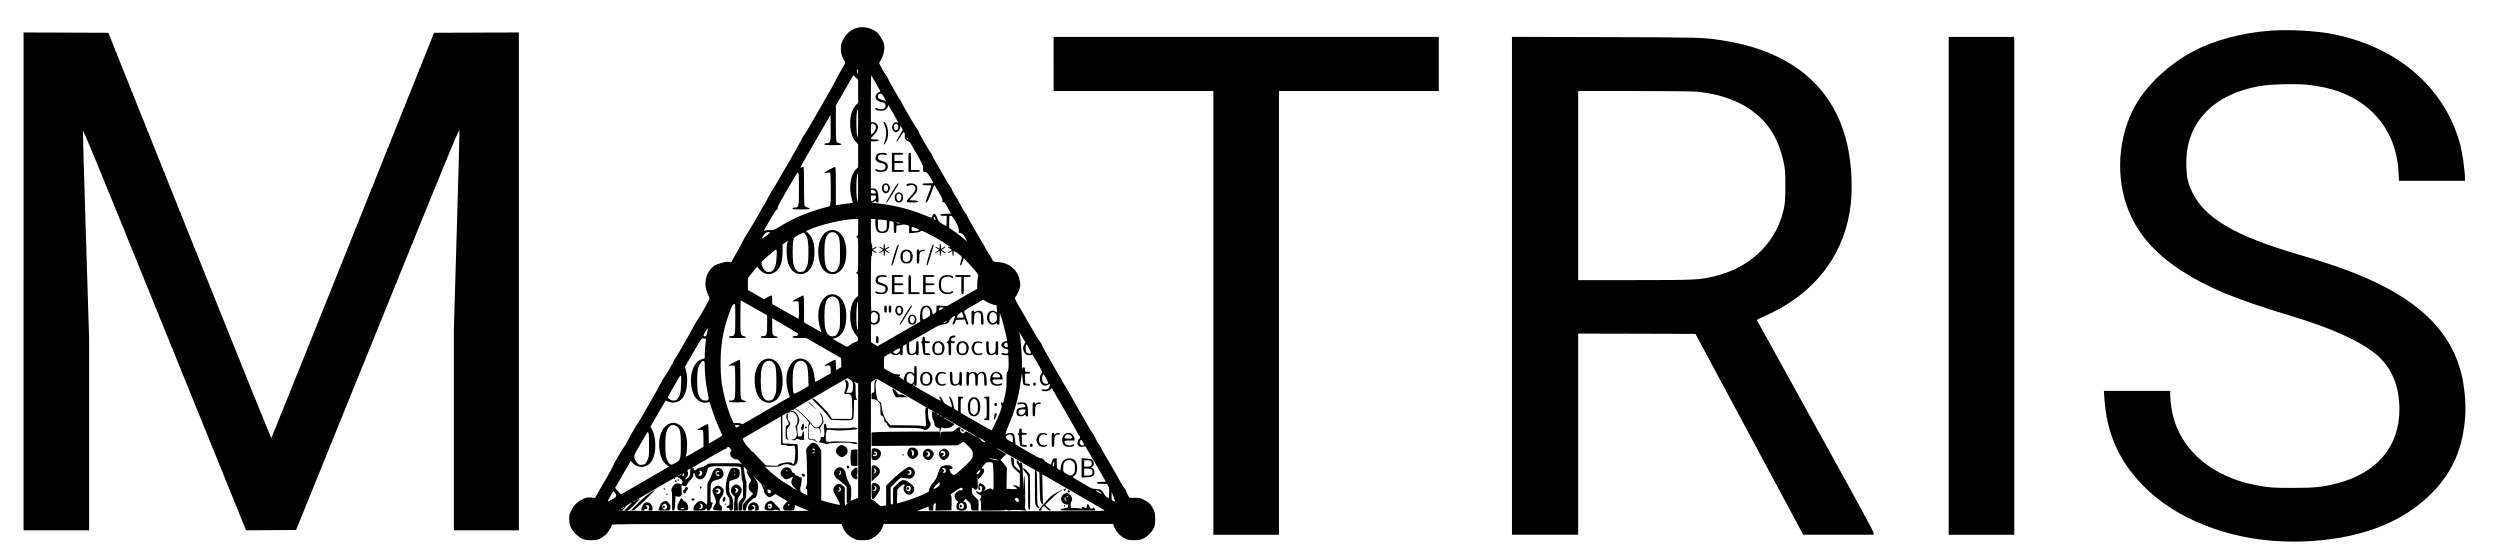 <?xml version="1.0" encoding="UTF-8" standalone="no"?>
<!DOCTYPE svg PUBLIC "-//W3C//DTD SVG 20010904//EN" "http://www.w3.org/TR/2001/REC-SVG-20010904/DTD/svg10.dtd">
<svg version="1.0" xmlns="http://www.w3.org/2000/svg" width="3927pt" height="869pt" viewBox="0 0 3927 869" preserveAspectRatio="xMidYMid meet">
<g transform="translate(0,869) scale(0.1,-0.1)" fill="#000000" stroke="none">
<path d="M13497 8259 c-113 -17 -199 -85 -258 -200 -26 -53 -31 -73 -31 -134 1 -73 19 -136 54 -187 10 -14 18 -28 18 -31 0 -2 -30 -56 -66 -118 -37 -63 -77 -137 -90 -165 -12 -28 -79 -149 -149 -270 -70 -120 -172 -298 -227 -394 -56 -96 -106 -180 -112 -185 -12 -11 -23 -31 -91 -160 -23 -44 -82 -147 -130 -230 -48 -82 -130 -224 -182 -315 -53 -91 -98 -167 -102 -170 -8 -7 -25 -36 -79 -140 -24 -47 -55 -99 -68 -117 -13 -17 -24 -36 -24 -41 0 -11 -216 -378 -247 -419 -13 -17 -27 -42 -31 -55 -4 -13 -50 -99 -102 -190 l-95 -167 -40 6 c-25 3 -59 -1 -85 -10 -25 -8 -64 -20 -88 -26 -68 -19 -144 -102 -171 -187 -28 -91 -27 -167 4 -250 14 -37 29 -72 34 -78 5 -6 7 -19 5 -29 -3 -22 -169 -314 -194 -342 -10 -11 -43 -68 -73 -127 -31 -58 -67 -124 -80 -145 -13 -21 -57 -96 -97 -168 -40 -71 -84 -145 -98 -163 -13 -17 -22 -32 -19 -32 6 0 -122 -223 -132 -230 -9 -6 -85 -138 -94 -161 -8 -25 -317 -559 -342 -594 -31 -42 -126 -208 -164 -285 -18 -36 -38 -69 -44 -75 -17 -13 -177 -288 -182 -312 -2 -10 -33 -70 -70 -133 -37 -63 -99 -171 -138 -238 l-70 -124 -62 7 c-57 5 -69 3 -131 -26 -81 -38 -142 -96 -173 -164 -12 -28 -27 -58 -32 -67 -12 -24 -11 -124 2 -171 22 -81 112 -181 198 -221 36 -16 65 -21 136 -21 79 0 97 3 147 29 31 15 72 45 91 65 36 37 87 123 87 147 0 12 295 14 1804 14 l1803 0 18 -45 c27 -72 84 -137 156 -175 60 -33 70 -35 159 -35 89 0 99 2 159 35 72 38 129 103 156 175 l18 45 1801 0 1801 0 18 -49 c23 -66 95 -144 165 -178 50 -24 69 -28 147 -28 71 0 100 5 137 22 63 29 134 96 166 158 24 44 27 61 27 150 0 104 -4 120 -58 209 -13 22 -41 50 -63 63 -104 61 -112 64 -199 64 l-84 0 -26 46 c-14 25 -25 51 -25 58 0 7 -6 18 -14 24 -12 10 -100 158 -120 201 -4 8 -24 43 -44 77 -112 190 -222 382 -222 390 0 6 -10 22 -23 36 -12 15 -30 42 -39 62 -10 19 -25 52 -35 72 -10 20 -23 42 -30 48 -15 16 -71 110 -272 465 -182 320 -170 298 -194 333 -10 14 -20 33 -21 41 -1 8 -9 23 -18 33 -8 10 -22 30 -29 45 -8 15 -68 120 -135 235 -67 114 -124 219 -127 233 -4 14 -16 36 -27 48 -24 25 -64 93 -221 367 -60 105 -114 197 -119 205 -6 8 -22 38 -37 67 -25 48 -26 54 -11 70 25 28 68 124 74 165 7 42 -10 124 -38 184 -53 114 -174 191 -309 197 -71 2 -75 4 -88 32 -7 17 -33 59 -56 95 -24 36 -51 83 -62 105 -10 22 -21 42 -24 45 -3 3 -28 43 -55 90 -26 47 -83 145 -126 217 -43 73 -78 140 -78 147 0 8 -6 19 -13 23 -15 9 -127 204 -127 221 0 7 -3 12 -8 12 -4 0 -19 21 -32 48 -14 26 -33 58 -42 71 -10 13 -18 32 -18 42 0 10 -6 22 -14 26 -7 4 -43 60 -79 123 -36 63 -99 173 -141 244 -42 72 -76 135 -76 141 0 7 -9 22 -20 35 -11 13 -40 60 -65 104 -25 45 -50 88 -55 96 -38 63 -58 101 -64 123 -3 15 -15 34 -25 44 -10 10 -52 77 -94 148 -41 72 -94 164 -118 205 -24 42 -45 82 -47 90 -2 8 -8 18 -13 21 -6 3 -25 33 -42 66 -18 33 -57 102 -88 154 -31 52 -59 105 -62 119 -4 14 -17 36 -29 50 -20 21 -49 70 -100 168 -9 18 -9 27 0 40 52 73 83 187 71 262 -10 67 -83 186 -133 217 -85 55 -172 75 -259 62z m-18 -701 c-1 -37 -2 -39 -9 -18 -12 36 -12 60 0 60 6 0 10 -19 9 -42z m1 -303 l0 -181 -31 -30 c-123 -114 -127 -450 -8 -579 l39 -42 0 -180 0 -179 -31 -30 c-91 -85 -122 -295 -68 -469 10 -32 17 -60 16 -61 -1 -1 -45 -7 -97 -13 -52 -7 -112 -14 -132 -18 l-38 -6 0 302 c0 194 -4 301 -10 301 -15 0 -170 -84 -170 -93 0 -4 18 -4 41 -1 30 5 43 3 50 -7 5 -8 9 -123 9 -256 0 -271 1 -266 -72 -278 -63 -11 -271 -79 -383 -126 -128 -53 -206 -93 -340 -174 -98 -59 -114 -65 -147 -60 -20 4 -52 2 -72 -3 -20 -6 -36 -8 -36 -6 0 3 41 78 92 166 55 97 99 163 110 166 13 3 17 10 13 23 -4 12 25 72 86 176 50 87 121 209 157 271 36 61 68 112 72 112 17 0 20 -42 20 -269 0 -268 -3 -281 -66 -281 -24 0 -34 -5 -34 -15 0 -13 22 -15 136 -15 104 0 135 3 132 13 -3 6 -15 14 -29 15 -13 2 -32 11 -41 19 -16 15 -18 43 -18 320 0 208 -3 303 -11 303 -6 0 -19 -5 -30 -10 -10 -6 -19 -9 -19 -7 0 9 125 228 365 642 32 55 70 120 84 145 l26 45 3 -199 c3 -228 -2 -246 -63 -246 -24 0 -35 -5 -35 -15 0 -13 22 -15 136 -15 104 0 135 3 132 13 -3 6 -15 14 -29 15 -13 2 -32 11 -41 19 -16 15 -18 42 -18 296 l0 279 122 212 c67 116 129 223 137 238 l16 27 37 -36 38 -37 0 -181z m279 127 c39 -68 71 -124 71 -126 0 -2 -13 -9 -29 -16 -35 -14 -55 -56 -45 -94 7 -29 39 -49 93 -60 45 -8 61 -23 61 -56 0 -49 -52 -70 -118 -47 -39 14 -42 13 -42 -3 0 -19 36 -30 96 -30 49 0 81 19 96 56 l14 33 77 -134 c42 -74 77 -137 77 -140 0 -2 -7 -2 -15 1 -73 28 -116 -99 -48 -143 23 -15 28 -15 51 -2 17 9 31 29 38 54 l11 40 17 -33 17 -33 -51 -85 c-54 -93 -55 -94 -40 -94 5 0 28 32 51 70 23 39 45 73 50 75 13 8 29 -29 22 -53 -9 -35 16 -82 46 -88 18 -4 35 -20 51 -47 189 -328 190 -329 190 -383 0 -52 1 -53 32 -56 28 -3 37 -13 79 -83 27 -44 48 -83 49 -87 0 -5 -38 -8 -85 -8 -69 0 -85 -3 -85 -15 0 -12 14 -15 70 -15 39 0 70 -3 70 -7 0 -5 -20 -61 -45 -126 -50 -133 -52 -140 -29 -135 13 2 69 132 117 272 1 5 33 -44 71 -109 52 -90 66 -123 61 -142 -5 -20 -3 -24 12 -19 14 5 28 -13 70 -87 l51 -92 -84 -3 c-66 -2 -84 -6 -84 -17 0 -11 13 -15 50 -15 l50 0 0 -80 c0 -44 -3 -80 -7 -80 -5 1 -33 15 -63 33 -49 29 -58 40 -79 95 -28 71 -55 83 -74 32 -6 -16 -15 -30 -19 -30 -5 0 -51 18 -104 40 -220 91 -473 155 -729 184 -66 8 -111 14 -100 15 11 0 31 8 43 17 20 14 22 14 22 0 0 -10 9 -16 21 -16 21 0 22 3 16 86 -6 101 -27 134 -84 134 l-33 0 0 370 0 370 60 0 c47 0 60 3 60 15 0 12 -13 15 -60 15 -73 0 -76 10 -19 65 50 49 69 84 69 129 0 41 -37 76 -81 76 l-29 0 0 372 c0 204 2 369 4 367 2 -2 36 -59 75 -127z m127 -221 l32 -58 -52 15 c-62 18 -76 28 -76 56 0 28 18 46 45 46 14 0 29 -17 51 -59z m-407 -413 c0 -179 -3 -227 -11 -208 -17 37 -22 316 -8 383 6 32 13 57 16 57 2 0 4 -105 3 -232z m259 -14 c31 -21 28 -63 -7 -112 -47 -64 -51 -62 -51 31 0 103 9 116 58 81z m372 -38 c0 -68 -62 -73 -68 -5 -3 23 2 37 14 46 27 20 54 -1 54 -41z m154 -196 c-6 -5 -24 21 -24 34 0 6 6 1 14 -10 8 -10 12 -21 10 -24z m-785 -767 c-1 -215 -3 -233 -14 -188 -23 89 -14 425 11 425 2 0 3 -107 3 -237z m259 -39 c36 -25 28 -44 -18 -44 -38 0 -40 2 -40 30 0 35 21 40 58 14z m22 -98 c0 -15 -11 -33 -26 -45 -42 -33 -54 -27 -54 24 l0 45 40 0 c36 0 40 -3 40 -24z m1249 -385 c41 -71 51 -97 51 -134 0 -44 1 -46 30 -49 26 -3 36 -13 67 -67 l36 -64 -60 49 c-32 28 -96 76 -141 108 l-82 57 0 95 c0 93 0 94 24 94 20 0 33 -15 75 -89z m-309 26 c0 -4 -9 -3 -19 3 -13 7 -17 16 -14 31 6 21 6 21 19 -2 7 -13 13 -28 14 -32z m-1220 -117 c0 -107 -3 -132 -15 -136 -8 -4 -15 -10 -15 -15 0 -5 7 -9 15 -9 13 0 15 -37 15 -270 0 -233 -2 -270 -15 -270 -8 0 -15 -7 -15 -15 0 -8 7 -15 15 -15 13 0 15 -26 15 -173 l0 -173 -31 -30 c-123 -114 -127 -450 -8 -579 27 -30 39 -51 39 -73 0 -27 -5 -32 -47 -46 -26 -9 -65 -30 -87 -48 -31 -25 -42 -29 -56 -20 -10 6 -60 34 -111 63 -52 28 -96 53 -98 55 -1 1 15 8 38 14 113 30 175 153 175 345 -1 165 -55 283 -149 326 -172 79 -323 -131 -286 -399 5 -44 19 -103 30 -131 10 -28 17 -51 15 -51 -2 0 -47 26 -101 57 -54 31 -115 66 -135 77 l-38 21 0 213 c0 134 -4 212 -10 212 -15 0 -170 -84 -170 -93 0 -4 18 -4 41 -1 30 5 43 3 50 -7 12 -19 12 -272 0 -267 -6 2 -100 55 -210 118 l-201 115 0 68 c0 43 -4 67 -11 67 -6 0 -36 -14 -65 -30 l-53 -31 -126 73 -127 73 0 94 0 93 72 90 72 90 35 -41 c78 -92 184 -103 269 -29 68 60 99 158 97 316 l-1 103 43 29 43 30 -11 -38 c-19 -66 -13 -228 11 -309 41 -135 135 -202 241 -173 113 30 175 153 175 345 -1 127 -31 225 -89 282 l-43 43 47 21 c185 82 536 164 719 168 l52 1 0 -130z m270 65 c0 -74 18 -128 48 -144 12 -6 39 -11 62 -11 23 0 50 5 62 11 28 15 48 69 48 130 0 48 1 51 23 45 12 -3 28 -6 35 -6 9 0 12 -25 12 -90 0 -83 1 -90 20 -90 18 0 20 7 20 60 0 59 1 60 28 60 15 0 41 4 58 9 20 6 47 5 73 -2 l41 -11 0 -59 0 -60 74 5 c46 3 85 11 100 22 25 16 28 15 143 -43 109 -54 333 -193 333 -206 0 -3 -9 -1 -20 5 -14 7 -20 7 -20 0 0 -5 3 -10 8 -10 4 0 18 -9 31 -19 l24 -18 -32 -19 c-17 -10 -31 -22 -31 -27 0 -5 16 0 35 12 l35 20 0 -39 c0 -22 5 -40 10 -40 6 0 10 18 10 39 l0 40 43 -24 c24 -14 54 -36 67 -50 24 -25 24 -25 7 -78 -20 -64 -21 -80 -5 -75 7 3 20 29 29 59 l16 54 77 -80 c42 -44 94 -103 117 -132 38 -49 40 -53 30 -90 -6 -21 -11 -70 -11 -108 l0 -71 -237 -136 -238 -136 -82 5 -83 6 0 -54 c0 -49 -3 -55 -30 -71 l-30 -17 -6 40 c-10 60 -47 99 -94 99 -71 0 -104 -71 -97 -209 l2 -43 -337 -194 -337 -193 -50 32 -50 32 0 149 c-1 117 2 147 11 138 21 -21 77 -14 103 13 21 20 25 34 25 85 0 51 -4 65 -25 85 -26 27 -82 34 -103 13 -9 -9 -12 86 -12 430 0 288 3 442 10 442 6 0 10 18 10 40 l0 39 35 -20 c19 -12 35 -16 35 -10 0 6 -13 17 -30 26 -16 9 -30 18 -30 20 0 2 14 11 30 20 17 9 30 20 30 26 0 6 -16 2 -35 -10 l-35 -20 0 39 c0 22 -4 40 -10 40 -6 0 -10 72 -10 195 l0 195 35 0 35 0 0 -65z m143 49 l37 -7 0 -66 c0 -36 -4 -71 -8 -77 -13 -20 -54 -36 -77 -30 -45 11 -55 32 -55 112 l0 74 33 0 c17 0 49 -3 70 -6z m246 -50 c2 -2 -10 -4 -27 -4 -18 0 -32 5 -32 10 0 9 47 4 59 -6z m259 -81 c23 -8 42 -18 42 -23 0 -11 -37 -20 -82 -20 -37 0 -38 1 -38 36 0 30 3 35 18 29 9 -4 36 -14 60 -22z m-2305 -72 c-34 -28 -100 -79 -112 -85 -10 -7 -12 -3 -6 15 10 33 53 77 79 81 26 5 50 -2 39 -11z m564 -34 c34 -50 46 -138 41 -304 -3 -134 -6 -153 -30 -205 -22 -47 -32 -58 -60 -66 -18 -4 -43 -6 -55 -4 -37 7 -74 56 -89 119 -17 71 -17 319 -1 383 11 42 17 48 81 81 39 21 75 35 80 33 6 -2 21 -19 33 -37z m-459 -352 c-4 -81 -10 -112 -30 -157 -22 -48 -32 -58 -60 -66 -18 -4 -43 -6 -55 -4 -35 7 -80 65 -88 113 -7 42 -7 44 46 92 30 26 83 73 119 103 76 64 75 66 68 -81z m952 -647 c37 -43 45 -95 45 -283 0 -174 -1 -182 -27 -237 -22 -47 -32 -58 -60 -66 -46 -12 -72 -5 -103 28 -39 41 -55 121 -55 280 0 156 17 240 57 282 41 43 105 41 143 -4z m2349 -49 c28 -18 74 -37 103 -44 l53 -11 3 -58 3 -58 -23 16 c-49 34 -108 11 -128 -50 -33 -100 52 -192 128 -138 20 14 22 14 22 0 0 -9 9 -16 20 -16 18 0 20 8 22 93 l3 92 34 -105 c26 -82 81 -309 81 -335 0 -3 -11 -5 -25 -5 -30 0 -65 -32 -65 -59 0 -28 25 -49 71 -61 37 -10 40 -13 37 -43 -3 -34 -20 -40 -80 -24 -21 6 -28 4 -28 -7 0 -18 22 -26 70 -26 l38 0 4 -59 c6 -109 -2 -201 -18 -201 -12 0 -14 -23 -14 -132 1 -108 -4 -153 -25 -243 -14 -60 -25 -110 -25 -111 0 -1 -9 0 -20 3 -22 6 -26 -8 -9 -39 9 -16 5 -36 -16 -97 -33 -90 -131 -301 -140 -301 -4 0 -115 62 -246 138 l-239 137 0 113 c0 105 1 112 20 112 11 0 20 7 20 15 0 11 -11 15 -40 15 l-40 0 0 -115 0 -115 -27 17 c-16 9 -30 18 -32 20 -2 1 -7 25 -12 52 -10 65 -44 141 -62 141 -12 0 -10 -12 9 -57 13 -32 24 -71 24 -86 l0 -28 -61 33 c-53 29 -64 40 -84 86 -14 31 -30 52 -40 52 -14 0 -14 -3 0 -31 9 -17 14 -33 12 -35 -5 -5 -404 221 -425 241 -10 9 -11 15 -3 19 6 4 11 0 11 -8 0 -9 9 -16 20 -16 19 0 20 7 20 155 0 148 -1 155 -20 155 -18 0 -20 -7 -20 -61 l0 -60 -22 15 c-54 38 -113 8 -132 -65 l-11 -46 -45 28 c-27 17 -38 29 -27 29 9 0 17 7 17 15 0 11 -12 15 -47 15 -38 0 -63 9 -128 47 l-81 46 1 91 2 91 53 32 c51 30 52 31 71 12 23 -23 76 -25 107 -3 20 14 22 14 22 0 0 -9 9 -16 20 -16 18 0 20 7 20 73 0 69 1 73 29 88 l29 17 4 -68 c2 -49 9 -74 22 -89 23 -25 72 -28 104 -5 20 14 22 14 22 0 0 -9 9 -16 20 -16 19 0 20 7 20 110 0 103 -1 110 -20 110 -18 0 -20 -7 -20 -78 0 -85 -10 -107 -51 -117 -45 -11 -59 15 -59 103 l1 77 116 65 c64 36 171 97 238 136 101 58 132 72 180 77 61 6 92 26 97 60 3 18 70 76 90 77 3 0 -2 -21 -12 -47 -33 -89 -34 -95 -14 -91 9 1 23 19 29 38 l12 35 70 3 70 3 12 -41 c8 -28 17 -40 30 -40 17 0 16 7 -14 88 -18 48 -35 97 -39 108 -6 19 7 30 111 89 65 37 132 76 148 86 40 23 36 24 94 -12z m-3653 -96 l204 -116 0 -141 c0 -164 -8 -186 -66 -186 -24 0 -34 -5 -34 -15 0 -13 22 -15 136 -15 104 0 135 3 132 13 -3 6 -15 14 -29 15 -53 8 -59 25 -59 159 l0 125 33 -20 c17 -10 104 -61 192 -112 88 -51 166 -99 174 -106 22 -20 -4 -44 -45 -44 -24 0 -34 -5 -34 -15 0 -12 19 -15 108 -15 l107 0 274 -157 273 -158 2 -71 2 -71 -38 -22 c-20 -11 -39 -21 -42 -21 -4 0 -6 36 -6 80 0 47 -4 80 -10 80 -15 0 -170 -84 -170 -93 0 -4 18 -4 41 -1 30 5 43 3 50 -7 11 -17 12 -119 1 -119 -4 0 -57 -29 -117 -65 -61 -35 -113 -65 -117 -65 -3 0 -10 30 -13 68 -16 151 -66 245 -150 283 -172 79 -323 -131 -286 -399 5 -44 19 -104 30 -133 11 -29 20 -53 18 -54 -1 -1 -60 -35 -132 -75 -71 -40 -177 -101 -235 -136 -58 -34 -165 -96 -239 -139 l-134 -77 -42 12 c-24 7 -56 9 -72 6 -29 -7 -31 -5 -63 71 -76 181 -136 411 -160 612 -6 52 -11 169 -11 261 0 260 34 476 111 708 52 158 76 209 100 215 20 5 20 0 20 -227 0 -262 -3 -276 -66 -276 -24 0 -34 -5 -34 -15 0 -13 22 -15 136 -15 104 0 135 3 132 13 -3 6 -15 14 -29 15 -13 2 -32 11 -41 19 -16 15 -18 41 -18 280 0 144 3 263 6 263 3 0 97 -52 210 -117z m1633 -140 c-1 -215 -3 -233 -14 -188 -23 89 -14 425 11 425 2 0 3 -107 3 -237z m1106 132 c19 -18 25 -35 25 -70 0 -43 -2 -46 -47 -75 -70 -43 -73 -42 -73 45 0 67 3 79 25 100 13 14 29 25 35 25 6 0 22 -11 35 -25z m235 4 c-8 -5 -27 -16 -42 -25 -27 -14 -28 -14 -28 11 0 23 4 25 43 25 32 0 38 -3 27 -11z m-1056 -80 c24 -19 27 -27 24 -72 -2 -40 -8 -54 -29 -69 -20 -15 -30 -17 -52 -9 -25 10 -27 14 -27 73 0 66 5 81 30 91 24 9 26 8 54 -14z m1355 -1 c26 -71 27 -68 -33 -68 l-55 0 10 28 c5 15 22 35 37 45 34 21 31 21 41 -5z m515 1 c22 -17 26 -28 26 -69 0 -41 -4 -52 -27 -69 -49 -39 -93 -6 -93 69 0 47 13 73 40 83 24 9 26 8 54 -14z m-768 -134 c-11 -8 -27 -15 -35 -15 -10 1 -7 6 9 15 33 19 50 18 26 0z m-3756 -163 c-13 -62 -22 -74 -52 -63 -14 5 -11 14 20 68 21 33 38 60 40 58 2 -2 -2 -30 -8 -63z m4952 -82 l43 -75 -17 -35 c-22 -42 -23 -70 -4 -115 18 -42 46 -57 98 -54 l40 3 78 -134 c78 -134 78 -134 60 -158 -26 -33 -33 -74 -20 -122 9 -32 19 -44 45 -57 33 -16 37 -16 70 0 l35 17 0 -25 c0 -14 -10 -35 -21 -46 -17 -17 -30 -20 -65 -16 -56 6 -62 -18 -6 -28 43 -7 89 7 108 33 7 9 14 15 17 12 4 -5 100 -169 152 -260 17 -30 84 -146 148 -257 64 -111 117 -207 117 -213 0 -5 4 -10 9 -10 5 0 13 -9 16 -20 5 -14 0 -26 -16 -39 -17 -13 -23 -29 -23 -56 0 -49 25 -68 82 -62 l42 5 68 -117 c92 -156 246 -423 250 -433 2 -4 -28 -8 -67 -8 -56 0 -71 -3 -71 -15 0 -12 15 -15 79 -15 79 0 79 0 98 -32 15 -27 18 -49 15 -115 l-3 -82 -30 18 c-17 10 -40 37 -51 60 -25 51 -61 71 -129 71 -43 0 -64 7 -133 48 -44 27 -114 68 -155 92 -68 39 -73 44 -56 56 39 29 55 67 55 134 0 99 -41 149 -123 150 -79 0 -123 -46 -134 -140 l-6 -50 -28 17 c-28 17 -29 20 -29 95 l0 78 -29 0 c-26 0 -31 -6 -47 -49 l-17 -50 -49 25 c-27 14 -54 36 -60 49 -8 18 -19 25 -40 25 -28 0 -101 39 -324 171 l-81 49 -7 72 c-4 44 -13 79 -23 90 -20 22 -71 23 -100 3 -38 -26 -32 11 19 130 96 219 161 456 192 694 8 62 17 115 19 117 2 3 7 -32 10 -77 3 -45 10 -86 15 -91 6 -6 31 -13 56 -15 37 -5 46 -3 46 10 0 11 -11 17 -37 19 l-38 3 -3 78 -3 77 41 0 c29 0 40 4 40 15 0 11 -11 15 -40 15 -39 0 -40 1 -40 35 0 28 -4 35 -19 35 -15 0 -21 -8 -24 -37 -2 -21 -4 42 -5 139 -2 155 -21 374 -39 433 -8 29 0 18 49 -65z m-4974 -25 c2 -1 -2 -40 -8 -86 -5 -46 -10 -114 -10 -151 l0 -67 -40 -11 c-156 -42 -226 -313 -140 -543 37 -98 133 -160 219 -140 l36 9 46 -141 c25 -77 70 -192 98 -255 29 -63 54 -119 56 -125 3 -5 -44 -37 -103 -71 l-107 -61 -3 153 c-1 91 -6 154 -12 154 -16 0 -170 -84 -170 -93 0 -4 18 -4 41 -1 30 5 43 3 50 -7 5 -8 9 -69 9 -135 l0 -122 -137 -80 c-76 -44 -139 -78 -141 -77 -2 2 2 23 9 46 7 24 12 89 12 144 -1 171 -52 283 -148 326 -46 21 -66 23 -118 8 -147 -41 -216 -286 -146 -516 21 -66 55 -115 102 -143 l29 -18 -49 -28 c-26 -15 -102 -59 -168 -97 -66 -39 -215 -125 -330 -192 l-210 -121 -47 51 -46 51 23 39 c13 22 68 117 122 212 l100 172 29 -30 c97 -103 249 -78 313 50 64 127 59 357 -11 482 l-21 37 60 103 c143 249 175 304 178 307 2 2 16 -3 32 -11 97 -50 211 -10 262 92 47 93 59 273 27 387 l-18 60 72 125 c202 349 189 331 224 323 17 -3 32 -8 34 -9z m4736 -71 c3 -9 6 -26 6 -39 0 -21 -3 -22 -27 -16 -33 9 -42 40 -17 58 23 17 31 16 38 -3z m342 -80 c30 -53 34 -68 23 -75 -18 -11 -50 -2 -66 19 -19 24 -16 122 3 122 2 0 20 -30 40 -66z m-2028 -21 c-2 -14 -15 -35 -30 -46 -23 -17 -31 -19 -53 -9 -35 16 -32 26 18 56 55 33 69 33 65 -1z m-1488 -205 c32 -38 42 -86 47 -228 l4 -135 -101 -59 c-55 -32 -108 -59 -117 -60 -24 -2 -30 36 -32 199 -1 162 15 244 56 287 41 43 105 41 143 -4z m-1580 -67 c0 -110 21 -290 49 -418 20 -95 16 -105 -45 -105 -53 0 -92 42 -110 118 -19 83 -18 313 2 389 16 63 55 115 86 115 16 0 18 -10 18 -99z m3264 -112 c21 -17 26 -29 26 -66 0 -48 -20 -83 -48 -83 -7 0 -27 9 -43 21 -24 17 -29 27 -29 63 0 43 13 70 40 79 24 9 26 8 54 -14z m-3636 -164 c-4 -97 -9 -130 -28 -173 -25 -59 -46 -74 -97 -74 -31 0 -83 32 -83 52 0 4 46 88 103 186 115 202 112 202 105 9z m5737 100 c20 -35 34 -69 30 -75 -10 -16 -56 -12 -77 7 -26 23 -24 133 3 133 4 0 24 -29 44 -65z m-3077 -22 c35 -26 37 -32 40 -88 2 -34 -2 -73 -7 -88 -9 -24 -16 -27 -56 -27 -25 0 -45 1 -45 3 0 1 9 20 20 42 27 53 26 118 -2 144 -27 25 -40 18 -28 -15 14 -36 12 -85 -5 -134 -21 -58 -20 -62 18 -59 46 4 74 -8 81 -34 13 -44 18 -301 7 -329 l-11 -28 -150 0 -150 0 -26 41 c-29 47 -54 75 -170 195 -71 74 -114 102 -114 75 0 -5 41 -48 91 -97 50 -49 103 -105 118 -125 14 -20 39 -51 55 -70 l29 -34 151 -6 c160 -5 193 0 201 35 3 12 6 80 8 151 l2 130 28 3 c24 3 25 5 12 18 -12 12 -15 41 -15 129 0 98 -2 115 -17 124 -24 14 -13 14 26 0 l31 -11 0 -900 0 -900 -21 -5 c-12 -3 -41 -16 -65 -28 -25 -12 -40 -17 -34 -10 6 7 11 60 11 119 1 99 -1 109 -24 139 -25 33 -67 151 -67 189 0 11 -13 33 -29 49 -40 39 -82 39 -122 0 -49 -49 -36 -111 33 -160 24 -16 64 -50 91 -74 l47 -45 0 -132 0 -133 23 19 c12 10 8 3 -10 -16 -18 -19 -35 -31 -39 -28 -3 4 -6 68 -5 143 l1 137 -29 29 c-40 39 -83 39 -122 0 -41 -42 -39 -80 12 -166 56 -95 73 -135 57 -135 -23 1 -192 40 -240 56 l-48 16 0 392 0 392 -28 45 c-37 57 -49 66 -93 71 -32 3 -40 -2 -78 -46 -40 -46 -42 -52 -36 -90 4 -23 9 -148 11 -278 4 -203 3 -241 -11 -268 -14 -27 -14 -31 0 -36 11 -4 15 -20 15 -55 l0 -49 -55 27 c-52 26 -55 29 -55 66 0 21 4 46 9 55 5 9 10 44 12 77 4 57 3 60 -19 58 -13 -2 -25 4 -28 12 -4 8 -17 15 -30 15 -15 0 -24 6 -24 15 0 9 -11 20 -25 25 -14 5 -25 16 -25 23 0 8 -11 26 -25 41 -41 45 -113 30 -144 -31 -19 -37 -12 -64 24 -100 31 -31 40 -35 72 -30 19 4 43 13 53 22 29 26 42 19 25 -15 -28 -55 -17 -94 43 -148 l37 -33 -41 20 c-23 11 -54 31 -70 44 -16 13 -45 31 -64 41 -49 22 -202 139 -275 208 l-60 58 110 -2 c95 -1 116 2 150 21 47 25 100 27 155 5 38 -16 42 -15 62 2 36 33 45 72 42 196 -1 65 -5 122 -9 128 -4 6 -52 10 -115 10 -60 0 -111 4 -114 8 -3 5 -6 105 -6 222 l-2 212 52 30 c29 16 49 24 45 18 -5 -8 -3 -11 6 -8 8 3 13 10 12 17 -2 6 11 18 27 26 17 9 30 12 30 8 0 -4 6 0 13 9 6 8 122 78 257 155 135 78 319 184 410 237 91 52 168 96 173 96 4 0 24 -12 45 -27z m507 -35 c49 -28 164 -95 255 -148 91 -53 227 -131 303 -174 75 -43 137 -80 137 -83 0 -2 -4 -2 -9 2 -18 10 -22 -58 -12 -162 6 -56 8 -109 5 -118 -6 -15 -34 -21 -34 -7 0 5 -118 9 -262 11 l-263 2 -33 37 c-52 59 -83 128 -98 221 -8 47 -14 89 -14 94 0 4 -11 12 -24 18 -34 16 -45 48 -57 169 -9 90 -8 112 5 143 16 38 12 45 -14 24 -11 -9 -15 -34 -15 -102 0 -86 -1 -90 -22 -93 -20 -3 -23 -9 -23 -51 l0 -48 39 -6 c28 -3 48 -15 70 -38 29 -32 30 -38 31 -122 0 -83 1 -88 25 -99 18 -8 26 -21 31 -54 4 -30 12 -45 25 -49 10 -4 19 -13 19 -20 0 -8 10 -25 23 -40 l22 -25 239 -1 c216 -1 243 -3 276 -20 44 -23 76 -15 109 27 26 33 27 60 2 100 -14 23 -20 55 -23 117 l-3 84 55 -30 c61 -34 93 -58 43 -33 l-33 17 0 -51 c0 -31 8 -64 20 -87 11 -21 20 -49 20 -62 0 -32 27 -61 57 -61 19 0 23 -5 23 -30 l0 -30 -428 0 c-236 0 -477 -3 -535 -7 l-107 -6 0 -106 0 -106 223 1 c122 1 427 3 677 5 l454 4 41 27 c22 15 45 28 51 28 6 0 40 -32 77 -70 66 -70 67 -71 67 -126 0 -52 -3 -59 -46 -108 -77 -86 -226 -216 -248 -216 -27 0 -61 37 -68 73 -4 21 -2 27 8 23 21 -8 43 4 37 20 -3 8 -18 21 -33 29 -35 18 -121 6 -150 -20 -11 -10 -32 -57 -47 -104 -21 -69 -36 -97 -75 -141 -42 -47 -68 -99 -68 -136 0 -23 -249 -124 -428 -173 l-74 -20 4 109 3 109 40 41 c52 53 97 54 64 1 -15 -22 -6 -59 22 -94 43 -56 139 -21 139 52 0 47 -15 67 -84 115 -78 54 -110 48 -188 -33 l-58 -59 -2 -84 c-1 -45 0 -102 1 -124 2 -34 -1 -42 -18 -47 -20 -5 -21 -2 -21 131 l0 136 79 79 c57 57 84 77 98 74 10 -3 45 -8 79 -12 56 -6 63 -4 92 20 37 31 43 79 17 119 -22 33 -67 51 -94 37 -61 -33 -186 -133 -258 -207 l-83 -84 0 -155 0 -154 -45 -7 c-43 -6 -48 -4 -89 34 -24 22 -58 48 -75 56 l-31 17 0 917 1 917 42 27 c23 14 44 27 47 27 2 1 45 -22 95 -51z m885 -514 c0 -2 -9 0 -20 6 -11 6 -20 13 -20 16 0 2 9 0 20 -6 11 -6 20 -13 20 -16z m50 -30 c0 -2 -9 0 -20 6 -11 6 -20 13 -20 16 0 2 9 0 20 -6 11 -6 20 -13 20 -16z m-2485 -444 c24 0 47 -5 50 -11 5 -6 26 -8 60 -4 l53 7 8 -33 c17 -74 -1 -259 -26 -259 -4 0 -14 7 -21 16 -26 31 -219 -2 -219 -37 0 -5 -42 -7 -96 -4 l-96 5 -94 97 c-52 53 -94 100 -94 105 0 4 -6 8 -13 8 -7 0 -24 15 -37 33 -13 17 -29 36 -37 40 -23 14 -95 129 -87 137 5 5 99 60 209 123 110 63 243 140 295 170 l95 57 3 -225 2 -225 45 0z m2690 330 c83 -48 197 -115 255 -149 58 -33 101 -61 96 -61 -5 0 -49 23 -98 51 -89 51 -90 51 -104 30 -18 -25 -31 -26 -56 -4 -20 18 -24 63 -5 63 15 0 -13 20 -30 20 -6 0 -30 -16 -53 -35 -41 -35 -43 -35 -136 -35 -105 0 -100 5 -108 -90 -2 -25 -2 -8 0 37 3 85 17 129 36 117 39 -24 132 -8 167 30 l22 24 -90 52 c-50 29 -91 54 -91 57 0 5 27 -9 195 -107z m-4355 -52 c37 -43 45 -95 45 -278 0 -218 -6 -237 -80 -279 -30 -17 -61 -31 -68 -31 -28 0 -69 58 -83 117 -19 82 -18 312 2 388 16 64 52 112 88 117 34 6 75 -9 96 -34z m970 26 c0 -2 -13 -10 -30 -19 -27 -14 -30 -14 -40 4 -8 16 -6 20 8 23 18 4 62 -2 62 -8z m-1425 -302 c0 -182 -1 -189 -27 -244 -22 -47 -32 -58 -60 -66 -18 -4 -43 -6 -55 -4 -34 6 -80 65 -88 111 -6 38 -2 49 62 158 38 65 87 149 107 186 55 99 61 85 61 -141z m5693 152 c18 -12 22 -25 22 -66 0 -56 -1 -57 -70 -13 -48 30 -51 61 -10 82 32 16 31 16 58 -3z m-425 -90 c12 -7 14 -14 8 -18 -14 -9 -40 6 -76 45 l-30 32 40 -23 c22 -13 48 -29 58 -36z m1547 -20 c27 -43 16 -64 -25 -46 -18 9 -25 19 -25 41 0 16 6 32 13 34 6 3 13 6 14 6 1 1 11 -15 23 -35z m-5532 -109 c13 -20 17 -34 10 -33 -15 3 -22 -34 -14 -67 7 -29 69 -69 94 -61 14 5 30 -7 62 -46 24 -29 34 -44 21 -33 -22 19 -37 20 -273 19 -238 -1 -250 -2 -271 -22 -23 -22 -97 -52 -127 -52 -9 0 -25 -9 -35 -20 -28 -31 -52 -24 -46 13 1 5 -8 6 -19 2 -41 -13 -17 4 83 61 56 32 177 102 270 156 92 55 173 96 179 92 6 -4 8 -3 4 4 -6 10 7 20 29 21 6 0 20 -15 33 -34z m1322 -10 c0 -10 -5 -11 -24 -2 -15 7 -20 14 -14 18 15 10 38 0 38 -16z m3070 -95 c91 -53 215 -125 276 -160 l111 -62 -1 -252 c-1 -138 2 -265 6 -282 10 -38 52 -81 63 -63 5 7 1 17 -9 25 -23 16 -25 37 -25 308 -1 169 -4 233 -13 244 -10 12 -6 12 18 -3 l31 -18 5 -227 c4 -212 6 -230 26 -254 12 -16 23 -22 27 -16 3 5 4 14 0 19 -3 6 -7 109 -9 231 l-4 220 57 -32 c31 -17 146 -84 256 -148 110 -64 297 -172 415 -240 118 -68 229 -132 245 -142 29 -17 -13 -18 -1455 -18 l-1485 1 90 37 90 37 3 -32 c3 -30 6 -33 38 -33 l34 0 0 50 c0 40 4 51 21 61 22 11 22 10 16 -50 l-5 -62 126 3 127 3 3 109 c2 72 -1 113 -9 122 -7 8 -10 16 -8 17 148 110 189 128 189 84 0 -20 -4 -23 -29 -19 -21 3 -37 -4 -62 -26 -45 -41 -46 -92 -3 -132 25 -21 28 -29 17 -36 -23 -15 -28 -81 -8 -104 23 -26 110 -28 137 -3 36 32 11 123 -34 123 -7 0 -2 10 10 22 l22 22 40 -39 c29 -29 40 -47 40 -70 0 -67 7 -75 66 -75 l54 0 0 81 0 81 -49 46 c-44 43 -50 52 -54 100 -2 28 -1 52 3 52 4 0 19 -9 32 -20 25 -19 26 -19 43 0 15 16 16 33 12 122 -3 57 -2 85 1 64 l7 -40 43 49 c23 26 45 59 48 72 7 25 -1 54 -13 52 -32 -5 -30 6 7 51 40 47 45 50 90 50 41 0 49 -3 55 -22 9 -32 17 -345 9 -388 -5 -32 -7 -33 -19 -16 -17 22 -64 15 -110 -17 -29 -20 -30 -20 -12 -1 9 11 17 28 17 38 0 27 -56 78 -82 74 -19 -2 -24 -11 -29 -51 -5 -49 4 -68 24 -48 9 9 8 16 -1 31 -14 23 2 37 23 20 21 -18 18 -64 -5 -85 -18 -17 -21 -17 -46 -1 -28 19 -38 17 -29 -5 6 -16 62 -55 74 -52 11 3 2 -38 -13 -56 -8 -11 -8 -15 2 -18 8 -3 12 -29 12 -84 l0 -79 189 0 c122 0 192 4 196 10 5 8 11 7 21 -1 9 -7 28 -9 51 -4 46 8 118 8 197 -1 l58 -7 -15 24 c-9 13 -13 29 -9 36 11 17 4 461 -7 481 -7 12 -11 -26 -12 -128 -2 -128 -3 -118 -9 89 -6 211 -9 235 -25 248 -15 10 -20 10 -27 0 -5 -8 -8 -7 -8 5 0 10 -9 22 -20 28 -17 9 -20 8 -20 -14 0 -13 11 -38 25 -54 15 -18 25 -42 25 -61 l0 -30 -46 43 c-45 41 -47 45 -46 98 0 50 -2 57 -25 67 l-25 12 7 -68 c8 -73 15 -86 88 -152 l47 -44 0 -116 c-1 -78 -4 -111 -10 -100 -13 23 -66 43 -87 34 -16 -7 -15 -9 6 -14 23 -6 51 -36 41 -43 -3 -2 -40 -2 -82 0 l-78 4 3 167 2 168 -43 56 c-24 31 -48 57 -54 59 -6 2 12 24 40 49 l51 46 -75 42 c-41 23 -74 44 -74 47 0 7 25 -7 210 -116z m-3075 51 c-3 -6 -16 -11 -28 -11 -21 0 -21 1 3 13 27 15 36 14 25 -2z m2811 -99 c16 1 43 -7 59 -16 17 -10 21 -14 10 -10 -11 4 -41 10 -68 14 -26 3 -53 12 -60 19 -10 11 -8 11 9 3 11 -6 34 -10 50 -10z m1254 -48 c22 -21 25 -33 25 -93 0 -60 -3 -73 -24 -95 -31 -33 -55 -33 -113 4 -48 30 -48 30 -48 85 0 68 16 104 55 121 38 17 73 10 105 -22z m-302 -49 c-2 -16 -7 -22 -15 -17 -10 6 -10 16 0 47 9 32 13 35 15 18 2 -13 2 -34 0 -48z m-4926 -33 c9 -9 13 -42 13 -100 0 -53 6 -96 14 -111 9 -16 13 -61 12 -144 l-1 -120 -35 -38 c-32 -36 -35 -44 -35 -104 l0 -65 30 0 c30 0 30 0 30 56 0 46 5 61 29 92 29 36 30 42 35 171 5 107 3 140 -9 166 -11 22 -38 205 -30 205 0 0 23 -24 50 -52 28 -29 37 -41 21 -28 l-29 25 7 -33 c3 -19 19 -54 36 -78 16 -25 30 -47 30 -50 0 -3 -9 -17 -20 -31 -13 -17 -20 -41 -20 -69 0 -36 6 -49 35 -77 l36 -35 -81 -79 c-80 -78 -80 -79 -80 -131 0 -48 2 -52 24 -52 22 0 26 6 32 47 5 36 17 57 51 94 25 26 57 50 72 54 30 6 45 45 57 147 8 74 -8 122 -60 177 -22 25 -4 11 41 -30 61 -55 84 -82 89 -107 3 -18 10 -35 15 -38 5 -3 9 -19 9 -36 0 -35 56 -98 88 -98 10 0 35 11 55 24 l36 25 95 -56 96 -56 -35 -38 c-36 -40 -39 -49 -29 -86 6 -21 12 -23 85 -23 43 0 80 4 83 9 3 5 7 24 8 43 l3 34 111 -45 111 -46 -748 -3 c-411 -1 -1089 -1 -1506 0 -642 3 -754 5 -734 16 13 8 20 9 17 3 -5 -7 2 -11 16 -11 15 0 38 15 59 37 18 20 27 32 19 28 -39 -20 10 15 55 40 l50 27 -65 -66 -64 -66 34 0 c31 0 47 11 135 101 67 67 88 94 65 80 -19 -12 -39 -21 -45 -21 -10 0 32 25 365 218 91 52 180 104 198 115 18 10 31 15 30 11 -2 -5 2 -10 7 -11 6 -2 10 4 10 13 0 32 27 32 71 1 43 -30 54 -56 36 -84 -6 -10 -15 -10 -39 -1 -43 16 -84 -3 -111 -51 -18 -31 -20 -44 -12 -67 5 -16 9 -91 7 -167 -2 -134 -2 -137 19 -137 20 0 22 7 29 114 l7 114 28 -8 c20 -6 35 -4 50 7 21 15 22 22 18 93 l-5 78 31 -9 c44 -13 44 -12 60 24 7 17 32 50 55 72 32 30 41 46 41 72 0 41 18 43 27 3 3 -17 17 -39 31 -50 61 -48 130 -6 153 94 21 95 19 94 289 93 173 -2 232 -5 242 -15z m3218 -26 c6 -8 10 -25 8 -38 -2 -17 -10 -24 -33 -26 -25 -2 -27 -1 -12 8 21 13 22 39 2 46 -8 4 -15 10 -15 15 0 14 36 10 50 -5z m-4008 -55 c-3 -51 -8 -63 -37 -91 -38 -37 -56 -25 -20 14 26 28 33 74 14 93 -8 8 -4 15 17 27 16 8 29 15 29 16 0 0 -1 -26 -3 -59z m4546 2 c-13 -28 -48 -44 -48 -23 0 16 54 72 58 60 2 -5 -3 -22 -10 -37z m-1073 17 c10 -32 -4 -60 -30 -60 -13 0 -27 5 -30 10 -3 6 3 10 14 10 14 0 21 6 21 20 0 11 -7 20 -16 20 -8 0 -12 5 -9 10 11 17 43 11 50 -10z m-3297 -2 c28 -28 3 -85 -32 -72 -20 8 -20 14 1 29 14 10 15 16 5 27 -19 24 4 38 26 16z m1356 3 c4 -5 -3 -7 -14 -4 -23 6 -26 13 -6 13 8 0 17 -4 20 -9z m836 -21 c0 -18 -6 -33 -15 -37 -23 -8 -33 7 -12 18 20 12 23 35 5 42 -8 3 -6 6 5 6 12 1 17 -7 17 -29z m-2464 -37 c-3 -8 -6 -17 -6 -19 0 -2 -7 -4 -16 -4 -13 0 -14 3 -4 15 6 8 9 19 5 24 -4 7 0 8 10 5 9 -4 14 -13 11 -21z m-36 12 c0 -2 -13 -11 -30 -20 -38 -19 -40 -11 -2 9 31 17 32 18 32 11z m4050 -155 c0 -25 -8 -35 -47 -61 -64 -40 -68 -20 -7 42 27 27 50 49 51 49 2 0 3 -14 3 -30z m-2749 -37 c13 -16 12 -17 -3 -4 -10 7 -18 15 -18 17 0 8 8 3 21 -13z m2290 -14 c16 -31 -4 -71 -33 -67 -29 4 -47 50 -28 72 18 22 47 20 61 -5z m-1093 -31 c2 -18 -3 -30 -16 -37 -25 -14 -37 -2 -14 15 15 11 15 16 4 34 -12 19 -11 21 5 18 11 -2 19 -14 21 -30z m-1099 -50 c-5 -10 -16 -18 -24 -18 -19 0 -37 34 -29 54 5 14 9 14 34 -1 23 -13 27 -20 19 -35z m5178 0 c13 -12 21 -23 19 -26 -5 -4 -96 47 -96 55 0 12 57 -10 77 -29z m-7607 -53 c0 -19 -13 -31 -66 -61 -36 -20 -67 -35 -68 -33 -2 2 17 41 43 86 l46 83 23 -26 c12 -14 22 -36 22 -49z m7836 -92 c-2 -2 -15 2 -30 8 -24 11 -26 16 -25 78 l0 66 29 -74 c16 -41 28 -76 26 -78z m-1429 75 c-3 -7 -5 -2 -5 12 0 14 2 19 5 13 2 -7 2 -19 0 -25z m-101 -26 c16 -11 23 -37 14 -52 -7 -11 -13 -10 -34 4 -25 16 -33 36 -19 49 8 9 25 9 39 -1z m-6006 -37 c0 -2 -10 -9 -22 -15 -22 -11 -22 -10 -4 4 21 17 26 19 26 11z m5148 -47 c16 -16 15 -63 0 -75 -21 -16 -63 0 -66 24 -7 48 36 81 66 51z m-2723 -18 c3 -5 -3 -10 -15 -10 -12 0 -18 5 -15 10 3 6 10 10 15 10 5 0 12 -4 15 -10z m-2595 -35 c0 -2 -13 -11 -30 -20 -38 -19 -40 -11 -2 9 31 17 32 18 32 11z"/>
<path d="M13896 6723 c35 -86 31 -184 -11 -285 -4 -11 -3 -18 4 -18 7 0 23 24 36 53 33 70 34 169 2 247 -12 31 -29 56 -39 58 -14 3 -13 -5 8 -55z"/>
<path d="M13793 6278 c-28 -13 -46 -58 -37 -92 7 -29 39 -49 93 -60 45 -8 61 -23 61 -56 0 -49 -52 -70 -118 -47 -39 14 -42 13 -42 -3 0 -29 104 -41 154 -19 47 22 57 97 18 132 -10 8 -37 20 -62 27 -56 15 -70 26 -70 55 0 42 47 60 113 42 20 -5 27 -4 27 7 0 8 -7 17 -16 20 -24 9 -97 6 -121 -6z"/>
<path d="M14010 6140 l0 -150 95 0 c78 0 95 3 95 15 0 12 -15 15 -75 15 l-75 0 0 55 0 55 70 0 c56 0 70 3 70 15 0 12 -14 15 -70 15 l-70 0 0 50 0 50 70 0 c56 0 70 3 70 15 0 12 -17 15 -90 15 l-90 0 0 -150z"/>
<path d="M14270 6140 l0 -150 90 0 c73 0 90 3 90 15 0 12 -14 15 -70 15 l-70 0 0 135 c0 128 -1 135 -20 135 -19 0 -20 -7 -20 -150z"/>
<path d="M13884 5802 c-42 -28 -41 -111 3 -139 22 -15 28 -15 51 -2 45 25 54 96 16 133 -16 17 -51 21 -70 8z m66 -66 c0 -68 -62 -73 -68 -5 -3 23 2 37 14 46 27 20 54 -1 54 -41z"/>
<path d="M14006 5664 c-47 -80 -86 -148 -86 -150 0 -2 4 -4 9 -4 5 0 44 57 87 128 43 70 84 137 92 150 13 19 12 22 -1 22 -9 0 -50 -60 -101 -146z"/>
<path d="M14258 5803 c-10 -2 -18 -13 -18 -22 0 -17 3 -17 45 -3 41 13 47 13 70 -2 30 -20 33 -60 8 -96 -9 -14 -41 -51 -70 -83 -75 -82 -72 -87 37 -87 72 0 90 3 90 15 0 11 -16 15 -67 17 l-68 3 51 55 c62 67 74 88 74 134 0 60 -68 91 -152 69z"/>
<path d="M14083 5655 c-45 -32 -36 -129 13 -141 42 -11 72 3 84 40 14 42 4 82 -23 101 -27 19 -47 19 -74 0z m58 -15 c34 -19 17 -110 -21 -110 -37 0 -55 90 -22 109 21 13 20 13 43 1z"/>
<path d="M13016 5065 c-141 -50 -204 -288 -134 -513 49 -161 201 -219 314 -120 66 58 98 157 98 303 -1 165 -55 283 -149 326 -48 22 -77 23 -129 4z m134 -57 c37 -43 45 -95 45 -283 0 -174 -1 -182 -27 -237 -22 -47 -32 -58 -60 -66 -46 -12 -72 -5 -103 28 -39 41 -55 121 -55 280 0 156 17 240 57 282 41 43 105 41 143 -4z"/>
<path d="M13880 4820 l0 -39 -35 20 c-19 12 -35 17 -35 12 0 -5 14 -17 31 -27 l32 -19 -24 -18 c-13 -10 -27 -19 -31 -19 -5 0 -8 -5 -8 -11 0 -6 15 -2 35 10 l35 20 0 -39 c0 -22 5 -40 10 -40 6 0 10 18 10 40 l0 39 35 -20 c19 -12 35 -16 35 -10 0 6 -13 17 -30 26 -16 9 -30 18 -30 20 0 2 14 11 30 20 17 9 30 20 30 26 0 6 -16 2 -35 -10 l-35 -20 0 39 c0 22 -4 40 -10 40 -5 0 -10 -18 -10 -40z"/>
<path d="M14760 4820 l0 -39 -35 20 c-19 12 -35 17 -35 12 0 -5 14 -17 31 -27 l32 -19 -24 -18 c-13 -10 -27 -19 -31 -19 -5 0 -8 -5 -8 -11 0 -6 15 -2 35 10 l35 20 0 -39 c0 -22 5 -40 10 -40 6 0 10 18 10 40 l0 39 35 -20 c19 -12 35 -16 35 -10 0 6 -13 17 -30 26 -16 9 -30 18 -30 20 0 2 14 11 30 20 17 9 30 20 30 26 0 6 -16 2 -35 -10 l-35 -20 0 39 c0 22 -4 40 -10 40 -5 0 -10 -18 -10 -40z"/>
<path d="M14046 4690 c-44 -145 -52 -191 -27 -164 7 7 33 92 97 307 3 10 0 17 -8 17 -9 0 -31 -55 -62 -160z"/>
<path d="M14596 4690 c-44 -145 -52 -191 -27 -164 7 7 33 92 97 307 3 10 0 17 -8 17 -9 0 -31 -55 -62 -160z"/>
<path d="M14175 4746 c-45 -45 -41 -147 8 -181 28 -19 86 -19 114 0 28 20 47 78 38 122 -9 52 -45 83 -95 83 -30 0 -47 -6 -65 -24z m99 -17 c21 -17 26 -29 26 -67 0 -53 -5 -64 -37 -81 -26 -13 -67 -1 -77 24 -8 23 -7 97 2 111 7 11 42 33 53 34 4 0 18 -9 33 -21z"/>
<path d="M14400 4660 c0 -103 1 -110 20 -110 18 0 20 7 20 78 0 91 12 115 59 115 19 0 31 5 31 14 0 19 -50 16 -72 -4 -17 -15 -18 -15 -18 0 0 10 -8 17 -20 17 -19 0 -20 -7 -20 -110z"/>
<path d="M13793 4358 c-28 -13 -46 -58 -37 -92 7 -29 39 -49 93 -60 45 -8 61 -23 61 -56 0 -49 -52 -70 -118 -47 -39 14 -42 13 -42 -3 0 -29 104 -41 154 -19 47 22 57 97 18 132 -10 8 -37 20 -62 27 -56 15 -70 26 -70 55 0 42 47 60 113 42 20 -5 27 -4 27 7 0 8 -7 17 -16 20 -24 9 -97 6 -121 -6z"/>
<path d="M14010 4220 l0 -150 95 0 c78 0 95 3 95 15 0 12 -15 15 -75 15 l-75 0 0 55 0 55 70 0 c56 0 70 3 70 15 0 12 -14 15 -70 15 l-70 0 0 50 0 50 70 0 c56 0 70 3 70 15 0 12 -17 15 -90 15 l-90 0 0 -150z"/>
<path d="M14270 4220 l0 -150 90 0 c73 0 90 3 90 15 0 12 -14 15 -70 15 l-70 0 0 135 c0 128 -1 135 -20 135 -19 0 -20 -7 -20 -150z"/>
<path d="M14500 4220 l0 -150 95 0 c78 0 95 3 95 15 0 12 -15 15 -75 15 l-75 0 0 55 0 55 70 0 c56 0 70 3 70 15 0 12 -14 15 -70 15 l-70 0 0 50 0 50 70 0 c56 0 70 3 70 15 0 12 -17 15 -90 15 l-90 0 0 -150z"/>
<path d="M14804 4351 c-39 -23 -59 -72 -58 -136 1 -61 24 -110 64 -130 52 -27 160 -14 160 20 0 16 -15 20 -24 6 -12 -19 -76 -22 -110 -6 -41 20 -56 51 -56 115 0 64 15 95 56 115 34 16 98 13 110 -6 9 -14 24 -10 24 6 0 36 -115 47 -166 16z"/>
<path d="M15000 4355 c0 -11 12 -15 50 -15 l50 0 0 -135 c0 -128 1 -135 20 -135 19 0 20 7 20 135 l0 135 55 0 c42 0 55 3 55 15 0 13 -21 15 -125 15 -104 0 -125 -2 -125 -15z"/>
<path d="M13890 3835 c0 -48 2 -55 20 -55 18 0 20 7 20 55 0 48 -2 55 -20 55 -18 0 -20 -7 -20 -55z"/>
<path d="M13960 3835 c0 -48 2 -55 20 -55 18 0 20 7 20 55 0 48 -2 55 -20 55 -18 0 -20 -7 -20 -55z"/>
<path d="M14094 3882 c-42 -28 -41 -111 3 -139 22 -15 28 -15 51 -2 45 25 54 96 16 133 -16 17 -51 21 -70 8z m66 -66 c0 -68 -62 -73 -68 -5 -3 23 2 37 14 46 27 20 54 -1 54 -41z"/>
<path d="M14216 3744 c-47 -80 -86 -148 -86 -150 0 -2 4 -4 9 -4 5 0 44 57 87 128 43 70 84 137 92 150 13 19 12 22 -1 22 -9 0 -50 -60 -101 -146z"/>
<path d="M14293 3735 c-45 -32 -36 -129 13 -141 42 -11 72 3 84 40 14 42 4 82 -23 101 -27 19 -47 19 -74 0z m58 -15 c34 -19 17 -110 -21 -110 -37 0 -55 90 -22 109 21 13 20 13 43 1z"/>
<path d="M13760 3355 c0 -48 2 -55 20 -55 18 0 20 7 20 55 0 48 -2 55 -20 55 -18 0 -20 -7 -20 -55z"/>
<path d="M15260 3700 c0 -103 1 -110 20 -110 17 0 19 8 22 87 3 85 4 88 31 101 24 12 31 11 53 -2 22 -15 24 -22 24 -101 0 -80 1 -85 21 -85 21 0 22 3 16 91 -4 66 -11 96 -23 110 -21 23 -71 25 -102 3 -20 -14 -22 -14 -22 0 0 9 -9 16 -20 16 -19 0 -20 -7 -20 -110z"/>
<path d="M14934 3405 c-12 -8 -24 -28 -27 -45 -4 -18 -13 -30 -22 -30 -8 0 -15 -7 -15 -15 0 -8 7 -15 15 -15 12 0 15 -17 15 -95 0 -88 1 -95 20 -95 19 0 20 7 20 95 l0 95 30 0 c20 0 30 5 30 15 0 10 -10 15 -31 15 -27 0 -30 3 -27 28 2 22 8 28 36 30 20 2 32 9 32 18 0 19 -49 19 -76 -1z"/>
<path d="M14490 3365 c0 -19 -4 -35 -10 -35 -5 0 -10 -7 -10 -15 0 -8 4 -15 9 -15 4 0 11 -37 14 -81 3 -45 10 -86 15 -91 6 -6 31 -13 56 -15 37 -5 46 -3 46 10 0 11 -11 17 -37 19 l-38 3 -3 78 -3 77 41 0 c29 0 40 4 40 15 0 11 -11 15 -40 15 -39 0 -40 1 -40 35 0 28 -4 35 -20 35 -16 0 -20 -7 -20 -35z"/>
<path d="M14675 3306 c-45 -45 -41 -147 8 -181 28 -19 86 -19 114 0 28 20 47 78 38 122 -9 52 -45 83 -95 83 -30 0 -47 -6 -65 -24z m99 -17 c21 -17 26 -29 26 -67 0 -53 -5 -64 -37 -81 -26 -13 -67 -1 -77 24 -8 23 -7 97 2 111 7 11 42 33 53 34 4 0 18 -9 33 -21z"/>
<path d="M15055 3306 c-45 -45 -41 -147 8 -181 28 -19 86 -19 114 0 28 20 47 78 38 122 -9 52 -45 83 -95 83 -30 0 -47 -6 -65 -24z m99 -17 c21 -17 26 -29 26 -67 0 -53 -5 -64 -37 -81 -26 -13 -67 -1 -77 24 -8 23 -7 97 2 111 7 11 42 33 53 34 4 0 18 -9 33 -21z"/>
<path d="M15313 3318 c-25 -12 -53 -65 -53 -98 0 -37 30 -88 59 -100 41 -17 105 -9 109 13 3 15 0 16 -24 7 -58 -22 -104 13 -104 80 0 67 46 102 104 80 24 -9 27 -8 24 7 -4 22 -80 29 -115 11z"/>
<path d="M15492 3241 c2 -70 7 -93 22 -110 23 -25 72 -28 104 -5 20 14 22 14 22 0 0 -9 9 -16 20 -16 19 0 20 7 20 110 0 103 -1 110 -20 110 -18 0 -20 -7 -20 -78 0 -85 -10 -107 -51 -117 -45 -11 -59 14 -59 111 0 79 -1 84 -21 84 -20 0 -21 -4 -17 -89z"/>
<path d="M14485 2826 c-45 -45 -41 -147 8 -181 28 -19 86 -19 114 0 28 20 47 78 38 122 -9 52 -45 83 -95 83 -30 0 -47 -6 -65 -24z m99 -17 c21 -17 26 -29 26 -67 0 -53 -5 -64 -37 -81 -26 -13 -67 -1 -77 24 -8 23 -7 97 2 111 7 11 42 33 53 34 4 0 18 -9 33 -21z"/>
<path d="M14743 2838 c-25 -12 -53 -65 -53 -98 0 -37 30 -88 59 -100 41 -17 105 -9 109 13 3 15 0 16 -24 7 -58 -22 -104 13 -104 80 0 67 46 102 104 80 24 -9 27 -8 24 7 -4 22 -80 29 -115 11z"/>
<path d="M14922 2761 c2 -70 7 -93 22 -110 23 -25 72 -28 104 -5 20 14 22 14 22 0 0 -9 9 -16 20 -16 19 0 20 7 20 110 0 103 -1 110 -20 110 -18 0 -20 -7 -20 -78 0 -85 -10 -107 -51 -117 -45 -11 -59 14 -59 111 0 79 -1 84 -21 84 -20 0 -21 -4 -17 -89z"/>
<path d="M15180 2740 c0 -103 1 -110 20 -110 18 0 20 7 20 84 0 76 2 86 22 100 28 20 43 20 62 0 12 -12 16 -36 16 -100 0 -77 2 -84 20 -84 18 0 20 7 20 84 0 76 2 86 22 100 28 20 43 20 62 0 12 -12 16 -36 16 -100 0 -79 1 -84 21 -84 21 0 22 3 16 91 -4 66 -11 96 -23 110 -23 25 -76 25 -99 -1 l-18 -20 -22 20 c-26 24 -72 26 -97 3 -17 -15 -18 -15 -18 0 0 10 -8 17 -20 17 -19 0 -20 -7 -20 -110z"/>
<path d="M15605 2838 c-69 -40 -68 -165 1 -197 45 -20 134 -11 134 15 0 17 -1 17 -36 4 -51 -20 -114 9 -114 51 0 17 8 19 81 19 l81 0 -6 38 c-12 67 -83 103 -141 70z m83 -24 c12 -8 22 -24 22 -35 0 -17 -7 -19 -60 -19 -63 0 -73 9 -47 42 23 30 54 34 85 12z"/>
<path d="M15460 2445 c0 -8 9 -15 20 -15 19 0 20 -7 20 -155 0 -148 -1 -155 -20 -155 -11 0 -20 -7 -20 -15 0 -11 11 -15 40 -15 l40 0 0 185 0 185 -40 0 c-29 0 -40 -4 -40 -15z"/>
<path d="M15237 2421 c-29 -34 -41 -101 -31 -167 9 -65 45 -104 94 -104 70 0 111 85 94 196 -9 65 -45 104 -94 104 -30 0 -44 -6 -63 -29z m98 -16 c22 -22 25 -32 25 -105 0 -73 -3 -83 -25 -105 -30 -31 -40 -31 -70 0 -22 22 -25 32 -25 105 0 73 3 83 25 105 13 14 29 25 35 25 6 0 22 -11 35 -25z"/>
<path d="M15620 2335 c0 -18 5 -25 20 -25 15 0 20 7 20 25 0 18 -5 25 -20 25 -15 0 -20 -7 -20 -25z"/>
<path d="M15620 2173 c0 -16 -3 -38 -6 -50 -11 -39 13 -25 30 17 21 52 20 60 -4 60 -15 0 -20 -7 -20 -27z"/>
<path d="M12016 3045 c-141 -50 -204 -288 -134 -513 49 -161 201 -219 314 -120 66 58 98 157 98 303 -1 165 -55 283 -149 326 -48 22 -77 23 -129 4z m134 -57 c37 -43 45 -95 45 -283 0 -174 -1 -182 -27 -237 -22 -47 -32 -58 -60 -66 -46 -12 -72 -5 -103 28 -39 41 -55 121 -55 280 0 156 17 240 57 282 41 43 105 41 143 -4z"/>
<path d="M11528 2997 c-43 -23 -78 -45 -78 -50 0 -4 18 -4 41 -1 30 5 43 3 50 -7 5 -8 9 -122 9 -254 0 -272 -3 -285 -66 -285 -24 0 -34 -5 -34 -15 0 -13 22 -15 136 -15 104 0 135 3 132 13 -3 6 -15 14 -29 15 -13 2 -32 11 -41 19 -16 15 -18 43 -18 320 0 236 -3 303 -12 302 -7 0 -48 -19 -90 -42z"/>
<path d="M16230 2655 c0 -18 5 -25 20 -25 15 0 20 7 20 25 0 18 -5 25 -20 25 -15 0 -20 -7 -20 -25z"/>
<path d="M15993 2363 c-7 -2 -13 -11 -13 -18 0 -10 9 -11 40 -3 32 8 45 7 65 -6 41 -27 31 -43 -31 -48 -32 -3 -62 -11 -72 -21 -23 -23 -21 -86 3 -103 25 -19 75 -18 103 2 20 14 22 14 22 0 0 -10 9 -16 21 -16 21 0 22 3 16 86 -6 108 -25 134 -96 133 -25 0 -52 -3 -58 -6z m115 -130 c-2 -14 -15 -35 -30 -46 -38 -28 -78 -11 -78 32 0 34 9 39 68 40 41 1 43 0 40 -26z"/>
<path d="M16220 2260 c0 -103 1 -110 20 -110 18 0 20 7 20 78 0 91 12 115 59 115 19 0 31 5 31 14 0 19 -50 16 -72 -4 -17 -15 -18 -15 -18 0 0 10 -8 17 -20 17 -19 0 -20 -7 -20 -110z"/>
<path d="M16010 1925 c0 -19 -4 -35 -10 -35 -5 0 -10 -7 -10 -15 0 -8 4 -15 9 -15 4 0 11 -37 14 -81 3 -45 10 -86 15 -91 6 -6 31 -13 56 -15 37 -5 46 -3 46 10 0 11 -11 17 -37 19 l-38 3 -3 78 -3 77 41 0 c29 0 40 4 40 15 0 11 -11 15 -40 15 -39 0 -40 1 -40 35 0 28 -4 35 -20 35 -16 0 -20 -7 -20 -35z"/>
<path d="M16333 1878 c-25 -12 -53 -65 -53 -98 0 -37 30 -88 59 -100 41 -17 105 -9 109 13 3 15 0 16 -24 7 -58 -22 -104 13 -104 80 0 67 46 102 104 80 24 -9 27 -8 24 7 -4 22 -80 29 -115 11z"/>
<path d="M16520 1780 c0 -103 1 -110 20 -110 18 0 20 7 20 78 0 91 12 115 59 115 19 0 31 5 31 14 0 19 -50 16 -72 -4 -17 -15 -18 -15 -18 0 0 10 -8 17 -20 17 -19 0 -20 -7 -20 -110z"/>
<path d="M16735 1878 c-69 -40 -68 -165 1 -197 45 -20 134 -11 134 15 0 17 -1 17 -36 4 -51 -20 -114 9 -114 51 0 17 8 19 81 19 l81 0 -6 38 c-12 67 -83 103 -141 70z m83 -24 c12 -8 22 -24 22 -35 0 -17 -7 -19 -60 -19 -63 0 -73 9 -47 42 23 30 54 34 85 12z"/>
<path d="M16180 1695 c0 -18 5 -25 20 -25 15 0 20 7 20 25 0 18 -5 25 -20 25 -15 0 -20 -7 -20 -25z"/>
<path d="M16990 1340 l0 -153 80 5 c95 6 120 22 120 77 0 41 -7 53 -34 68 -19 10 -18 11 2 22 17 9 22 21 22 50 0 57 -26 75 -116 79 l-74 4 0 -152z m148 108 c7 -7 12 -24 12 -38 0 -38 -18 -50 -72 -50 l-48 0 0 50 0 50 48 0 c26 0 53 -5 60 -12z m3 -128 c13 -7 19 -21 19 -45 0 -42 -20 -55 -84 -55 l-46 0 0 55 0 55 46 0 c25 0 54 -5 65 -10z"/>
<path d="M12700 2372 c0 -8 46 -52 110 -107 19 -16 4 3 -35 43 -72 75 -75 77 -75 64z"/>
<path d="M12505 2256 c17 -8 70 -55 119 -105 76 -78 87 -94 80 -113 -14 -40 -17 -228 -3 -244 6 -8 27 -14 46 -14 19 0 47 -9 63 -22 16 -12 32 -19 36 -16 3 4 -4 9 -15 13 -12 3 -21 13 -21 21 0 10 -13 14 -45 14 -34 0 -47 5 -55 19 -13 26 -13 160 1 200 10 28 29 43 29 22 0 -4 14 -23 31 -41 26 -27 37 -31 64 -27 33 5 33 5 49 -51 13 -46 15 -50 11 -17 -3 22 -8 49 -11 60 -3 14 5 34 25 59 19 24 29 46 26 60 -2 11 -6 37 -10 57 -3 20 -17 46 -31 60 l-26 24 27 -50 c33 -62 30 -114 -10 -155 -41 -43 -72 -47 -106 -14 -16 15 -29 32 -29 38 0 5 -52 61 -115 123 -78 76 -123 113 -138 113 -19 -1 -18 -3 8 -14z"/>
<path d="M12420 2230 c-12 -8 -9 -10 13 -10 36 0 84 -49 93 -95 8 -44 -3 -102 -21 -112 -11 -7 -12 -16 -4 -48 21 -80 22 -108 4 -141 -13 -25 -26 -34 -49 -36 l-31 -4 28 -8 c21 -6 33 -4 47 9 14 13 23 14 39 6 11 -6 36 -11 55 -11 l36 0 0 64 c0 92 -19 98 -32 11 -2 -15 -11 -20 -33 -20 l-30 0 -9 83 c-7 68 -5 86 7 100 8 9 18 32 22 50 10 49 -36 139 -81 158 -39 16 -35 16 -54 4z"/>
<path d="M12362 2188 c-18 -18 -14 -69 8 -103 25 -37 25 -64 3 -72 -29 -11 -33 -24 -33 -120 0 -81 2 -94 19 -103 24 -12 41 -13 22 -1 -16 10 -27 114 -17 155 3 14 15 33 25 43 29 28 32 59 7 85 -16 17 -21 35 -21 75 0 29 0 53 0 53 -1 0 -6 -5 -13 -12z"/>
<path d="M12604 2023 c-3 -10 -10 -30 -16 -45 -11 -29 -4 -48 16 -48 15 0 26 30 26 72 0 32 -18 47 -26 21z"/>
<path d="M12952 2031 c-10 -6 -11 -26 -6 -84 9 -100 1 -131 -31 -124 -22 4 -25 1 -25 -23 0 -15 -7 -34 -16 -41 -15 -12 -13 -15 17 -22 19 -4 44 -10 56 -12 12 -1 27 -6 33 -10 6 -4 17 -2 25 5 17 14 342 25 359 11 6 -5 32 -11 59 -13 38 -2 47 0 45 12 -3 12 -34 16 -173 23 -94 4 -195 5 -225 1 -63 -8 -82 -7 -92 9 -10 17 -8 126 3 155 10 25 10 25 92 17 96 -10 103 -10 270 0 89 6 127 12 127 20 0 17 -76 28 -100 15 -12 -6 -90 -9 -202 -8 l-183 3 -3 30 c-4 36 -13 47 -30 36z"/>
<path d="M12645 1981 c-7 -12 12 -24 25 -16 11 7 4 25 -10 25 -5 0 -11 -4 -15 -9z"/>
<path d="M13181 1686 c-29 -16 -50 -52 -51 -87 0 -33 60 -89 95 -89 14 0 39 13 57 29 25 22 32 36 32 66 0 30 -7 44 -32 66 -35 31 -64 36 -101 15z"/>
<path d="M13372 1618 c-16 -16 -16 -220 0 -236 7 -7 31 -12 55 -12 l43 0 0 130 0 130 -43 0 c-24 0 -48 -5 -55 -12z"/>
<path d="M13304 1366 c-7 -19 3 -36 22 -36 10 0 14 8 12 22 -4 26 -26 36 -34 14z"/>
<path d="M13440 1343 c-24 -9 -61 -46 -71 -71 -16 -41 37 -112 83 -112 13 0 18 8 18 29 0 16 -6 32 -12 34 -10 4 -10 6 0 6 8 1 12 20 12 61 0 60 -2 63 -30 53z"/>
<path d="M12592 1234 c5 -25 35 -41 49 -27 9 9 9 16 -1 28 -17 21 -52 20 -48 -1z"/>
<path d="M14020 2566 c0 -13 12 -44 26 -70 l26 -46 91 0 92 0 -40 24 c-27 17 -49 23 -70 19 -27 -4 -34 0 -58 34 -14 21 -36 44 -47 51 -18 11 -20 10 -20 -12z"/>
<path d="M14292 1653 c-23 -9 -44 -64 -38 -99 8 -37 47 -74 81 -74 28 0 74 35 85 66 12 31 -5 78 -35 98 -24 16 -67 20 -93 9z m57 -47 c17 -21 10 -70 -11 -74 -14 -3 -16 3 -11 32 4 24 2 36 -6 36 -6 0 -11 5 -11 10 0 15 26 12 39 -4z"/>
<path d="M13703 1643 c-9 -3 -13 -31 -13 -88 0 -77 1 -83 23 -89 39 -10 55 -7 86 20 34 28 49 81 32 113 -21 38 -88 61 -128 44z m71 -65 c8 -13 8 -23 0 -35 -12 -20 -55 -24 -61 -7 -2 6 6 10 18 10 29 -1 37 24 10 31 -11 3 -18 10 -15 15 9 14 35 6 48 -14z"/>
<path d="M14820 1641 c-8 -3 -27 -14 -42 -25 -40 -27 -39 -86 1 -127 37 -37 52 -36 96 2 37 33 46 71 25 110 -14 24 -61 48 -80 40z m14 -44 c12 -9 17 -23 14 -42 -2 -25 -8 -31 -33 -33 -30 -3 -30 -3 -8 13 29 20 20 49 -12 41 -19 -5 -22 -3 -18 14 6 23 31 26 57 7z"/>
<path d="M14534 1625 c-35 -24 -48 -68 -30 -102 18 -36 34 -50 67 -58 35 -9 86 36 95 82 5 27 1 37 -24 63 -34 33 -74 39 -108 15z m64 -37 c30 -30 1 -89 -35 -69 -17 9 -17 10 0 16 21 9 23 45 2 45 -8 0 -15 5 -15 10 0 14 33 13 48 -2z"/>
<path d="M14176 1551 c-4 -5 -2 -12 3 -15 5 -4 12 -2 15 3 4 5 2 12 -3 15 -5 4 -12 2 -15 -3z"/>
<path d="M13697 1373 c-4 -3 -7 -61 -7 -127 l0 -121 33 32 c17 18 47 46 65 62 43 40 45 90 3 132 -28 28 -77 39 -94 22z m63 -62 c7 -15 5 -25 -9 -43 -11 -13 -23 -19 -28 -14 -4 5 -2 11 5 13 15 6 16 35 0 51 -9 9 -8 12 5 12 9 0 21 -9 27 -19z"/>
<path d="M13708 1099 c-16 -9 -18 -26 -18 -128 0 -150 10 -158 76 -64 54 78 63 100 55 132 -11 43 -80 79 -113 60z m47 -52 c28 -21 13 -67 -22 -67 l-27 0 22 16 c26 18 28 39 5 53 -10 6 -13 11 -7 11 5 0 18 -6 29 -13z"/>
<path d="M15102 1934 c2 -11 11 -20 22 -22 13 -3 17 1 14 14 -2 11 -11 20 -22 22 -13 3 -17 -1 -14 -14z"/>
<path d="M16070 1326 c0 -7 14 -29 31 -47 46 -49 50 -63 49 -152 -1 -45 -1 -164 -1 -264 1 -154 4 -183 16 -183 18 0 19 28 15 335 l-3 220 -35 43 c-41 50 -72 71 -72 48z"/>
<path d="M16725 1010 c-4 -6 -11 -8 -16 -5 -5 3 -6 -1 -3 -9 9 -23 34 -20 34 4 0 22 -5 26 -15 10z"/>
<path d="M16600 954 c-87 -49 -99 -59 -182 -156 -40 -46 -74 -85 -77 -88 -3 -3 -12 -13 -20 -22 -12 -16 -10 -18 19 -18 26 0 30 3 21 13 -8 11 -5 19 14 37 l24 23 37 -37 c20 -20 46 -36 57 -36 18 0 12 8 -28 45 l-50 44 86 83 c98 94 145 131 165 131 8 0 14 4 14 9 0 14 -12 9 -80 -28z"/>
<path d="M16770 976 c0 -21 20 -30 33 -17 9 9 8 14 -3 21 -21 14 -30 12 -30 -4z"/>
<path d="M16723 935 c-49 -21 -68 -78 -43 -126 13 -24 67 -52 87 -45 11 5 14 -1 11 -21 -3 -25 -8 -29 -52 -35 -27 -4 -56 -14 -65 -22 -14 -15 11 -16 266 -16 l281 0 -11 25 c-12 25 -27 34 -27 15 0 -5 -10 -10 -23 -10 -17 0 -25 8 -32 32 -14 45 -45 51 -45 9 0 -24 -4 -31 -19 -31 -11 0 -21 5 -23 12 -3 7 -12 9 -22 5 -10 -4 -14 -12 -10 -18 5 -9 -4 -10 -32 -6 -21 4 -62 7 -90 7 l-52 0 -4 40 c-2 22 2 47 9 56 25 34 16 79 -22 113 -41 35 -39 35 -82 16z m52 -45 c3 -5 -1 -10 -10 -10 -9 0 -13 5 -10 10 3 6 8 10 10 10 2 0 7 -4 10 -10z m-36 -22 c-3 -26 2 -37 19 -42 10 -3 6 -4 -8 -3 -19 2 -26 8 -28 30 -2 15 2 27 8 27 6 0 10 -6 9 -12z"/>
<path d="M16710 745 c0 -9 5 -15 11 -13 6 2 11 8 11 13 0 5 -5 11 -11 13 -6 2 -11 -4 -11 -13z"/>
<path d="M11514 1342 c-34 -5 -51 -31 -82 -127 -47 -146 -42 -290 11 -334 12 -10 17 -30 17 -72 0 -51 -3 -59 -19 -59 -19 0 -35 -23 -24 -34 4 -3 15 -6 25 -6 11 0 18 -7 18 -20 0 -14 7 -20 24 -20 32 0 40 37 31 133 -5 55 -13 80 -33 106 -22 29 -26 46 -28 120 -2 47 0 92 4 99 5 6 35 19 68 27 33 9 67 25 77 36 20 25 23 97 5 122 -15 20 -63 34 -94 29z m31 -52 c3 -6 -1 -7 -9 -4 -18 7 -21 14 -7 14 6 0 13 -4 16 -10z m5 -54 c0 -2 -7 -7 -16 -10 -8 -3 -12 -2 -9 4 6 10 25 14 25 6z"/>
<path d="M11227 1320 c-15 -12 -34 -45 -47 -84 -11 -34 -32 -78 -46 -97 -24 -33 -25 -37 -24 -202 1 -93 -1 -171 -4 -174 -3 -3 -19 8 -35 26 -38 41 -91 43 -125 5 -49 -54 -53 -62 -52 -93 l1 -31 88 0 c69 0 89 3 93 15 4 8 13 15 21 15 9 0 13 -6 9 -15 -4 -11 2 -15 20 -15 17 0 28 7 31 20 3 11 9 20 14 20 5 0 9 13 9 28 0 15 6 34 12 40 10 10 8 14 -10 19 -22 5 -22 8 -21 149 1 173 7 185 96 205 77 18 108 45 108 97 0 79 -78 119 -138 72z m73 -41 c0 -5 -10 -8 -22 -6 -17 1 -23 -3 -23 -18 0 -15 6 -19 23 -17 22 3 31 -12 13 -22 -33 -21 -68 47 -37 70 18 13 46 9 46 -7z m-272 -511 c29 -29 1 -88 -35 -73 -17 8 -17 8 0 12 20 5 23 43 5 61 -9 9 -9 12 3 12 8 0 20 -5 27 -12z"/>
<path d="M10640 1150 c0 -5 7 -10 15 -10 8 0 15 5 15 10 0 6 -7 10 -15 10 -8 0 -15 -4 -15 -10z"/>
<path d="M10606 1143 c-11 -11 -6 -23 9 -23 8 0 15 4 15 9 0 13 -16 22 -24 14z"/>
<path d="M11515 1058 c-15 -14 -28 -38 -32 -60 -5 -32 -1 -43 25 -73 l32 -35 -7 -110 -6 -110 33 0 33 0 -5 90 c-5 89 -5 91 28 142 45 71 46 116 3 152 -38 32 -70 33 -104 4z m69 -44 c19 -18 19 -20 6 -45 -6 -10 -20 -19 -32 -19 -20 0 -20 1 -4 19 15 17 15 20 2 34 -14 14 -12 27 5 27 4 0 15 -7 23 -16z"/>
<path d="M11221 1034 c-38 -31 -39 -55 -6 -126 39 -84 41 -109 10 -153 -14 -22 -25 -48 -23 -60 3 -17 11 -20 71 -23 l67 -3 0 35 c0 25 -6 40 -20 48 -33 21 -22 98 20 143 11 11 22 39 26 62 6 38 3 45 -24 73 -39 38 -79 40 -121 4z m83 -30 c19 -18 20 -28 6 -55 -12 -22 -42 -25 -59 -6 -8 11 -6 13 12 13 16 -1 22 5 22 19 0 15 -6 20 -24 19 -22 -1 -23 0 -6 13 24 17 30 16 49 -3z"/>
<path d="M10995 1040 c-8 -13 4 -32 16 -25 12 8 12 35 0 35 -6 0 -13 -4 -16 -10z"/>
<path d="M10758 1015 c-6 -14 -15 -25 -20 -25 -5 0 -8 -10 -6 -22 4 -31 34 -35 44 -6 4 13 14 28 22 34 18 13 9 44 -13 44 -8 0 -21 -11 -27 -25z"/>
<path d="M10422 1009 c2 -6 8 -10 13 -10 5 0 11 4 13 10 2 6 -4 11 -13 11 -9 0 -15 -5 -13 -11z"/>
<path d="M10225 957 c-43 -25 -120 -90 -195 -164 -117 -115 -123 -123 -95 -122 25 0 57 27 198 164 93 91 167 165 165 165 -1 0 -35 -19 -73 -43z"/>
<path d="M10466 931 c-4 -5 -2 -12 3 -15 5 -4 12 -2 15 3 4 5 2 12 -3 15 -5 4 -12 2 -15 -3z"/>
<path d="M10771 884 c0 -11 3 -14 6 -6 3 7 2 16 -1 19 -3 4 -6 -2 -5 -13z"/>
<path d="M11359 863 c-11 -31 -6 -53 15 -53 13 0 26 45 18 68 -6 20 -22 13 -33 -15z"/>
<path d="M10684 843 c-3 -10 -14 -34 -25 -54 -19 -37 -24 -74 -13 -103 9 -23 149 -23 158 0 18 47 -10 115 -53 129 -10 3 -21 15 -24 25 -6 25 -36 26 -43 3z m61 -142 c-8 -13 -42 -14 -50 -2 -3 5 7 11 22 13 33 4 37 3 28 -11z"/>
<path d="M10862 843 c2 -10 12 -18 23 -18 11 0 21 8 23 18 3 13 -3 17 -23 17 -20 0 -26 -4 -23 -17z"/>
<path d="M12073 815 c-52 -22 -83 -101 -51 -133 15 -15 144 -16 153 -2 4 7 12 7 25 0 10 -5 31 -10 45 -10 25 0 22 4 -41 74 -37 41 -75 77 -84 79 -10 2 -30 -1 -47 -8z m47 -50 c10 -12 10 -21 2 -40 -12 -26 -20 -29 -46 -19 -19 7 -22 60 -3 67 22 9 34 7 47 -8z"/>
<path d="M12072 738 c6 -18 28 -21 28 -4 0 9 -7 16 -16 16 -9 0 -14 -5 -12 -12z"/>
<path d="M10408 805 c-18 -10 -33 -33 -47 -70 -12 -31 -21 -58 -21 -60 0 -3 40 -5 89 -5 97 0 101 2 101 63 0 37 -43 87 -74 87 -12 -1 -33 -7 -48 -15z m56 -41 c22 -21 20 -47 -4 -69 -19 -17 -21 -17 -40 0 -24 22 -25 42 -3 67 20 22 27 22 47 2z"/>
<path d="M10410 730 c0 -15 5 -20 18 -18 9 2 17 10 17 18 0 8 -8 16 -17 18 -13 2 -18 -3 -18 -18z"/>
<path d="M10118 783 c-20 -23 -34 -51 -42 -85 -6 -26 -4 -28 23 -28 22 0 29 4 25 14 -4 11 0 13 15 9 28 -7 41 25 17 42 -16 12 -16 13 0 19 10 4 24 0 33 -9 13 -12 13 -21 4 -45 -11 -30 -11 -30 23 -30 32 0 34 2 34 34 0 49 -41 96 -84 96 -19 0 -39 -8 -48 -17z"/>
<path d="M11777 772 c-19 -20 -27 -39 -27 -65 0 -36 1 -37 36 -37 19 0 33 4 30 9 -3 5 3 11 14 14 26 7 26 34 0 42 -22 7 -18 25 6 25 23 0 38 -43 25 -69 -11 -20 -9 -21 24 -21 34 0 35 1 35 40 0 82 -88 120 -143 62z"/>
<path d="M11385 771 c-3 -5 -1 -12 5 -16 5 -3 10 1 10 9 0 18 -6 21 -15 7z"/>
<path d="M14243 1024 c-7 -18 17 -38 31 -24 11 11 1 40 -14 40 -6 0 -13 -7 -17 -16z"/>
<path d="M15075 750 c-8 -14 3 -30 21 -30 8 0 14 9 14 20 0 21 -24 28 -35 10z"/>
<path d="M35695 8210 c-464 -30 -911 -148 -1253 -331 -343 -183 -656 -463 -846 -756 -301 -466 -377 -1101 -196 -1644 136 -410 425 -757 865 -1041 423 -272 843 -446 1727 -712 630 -190 1080 -393 1330 -600 243 -202 368 -495 368 -867 0 -579 -348 -995 -971 -1159 -226 -60 -360 -74 -699 -74 -313 -1 -387 5 -595 45 -652 128 -1127 515 -1279 1041 -31 107 -56 272 -56 367 l0 71 -521 0 -521 0 7 -107 c35 -553 224 -985 603 -1375 262 -269 588 -478 993 -636 574 -225 1227 -299 1909 -217 672 81 1209 314 1604 695 356 343 531 740 561 1270 11 190 -16 461 -65 653 -147 573 -542 1012 -1225 1363 -345 177 -735 323 -1320 493 -1005 293 -1485 574 -1682 987 -64 135 -84 223 -90 391 -10 275 48 505 179 704 202 306 557 505 1028 575 146 21 507 30 666 15 445 -41 787 -181 1043 -426 258 -248 399 -573 418 -962 l6 -123 519 0 518 0 0 23 c-2 158 -41 429 -85 582 -252 881 -997 1511 -2015 1704 -249 47 -644 69 -925 51z"/>
<path d="M370 4270 l0 -3910 515 0 515 0 0 1505 0 1506 -50 1607 c-28 884 -49 1626 -48 1650 3 37 165 -358 1283 -3113 l1280 -3155 393 2 393 3 1282 3161 c1158 2855 1282 3157 1285 3115 1 -25 -18 -734 -43 -1574 l-45 -1528 0 -1589 0 -1590 510 0 510 0 0 3910 0 3910 -666 -2 -666 -3 -1274 -3180 c-701 -1749 -1278 -3183 -1282 -3187 -4 -3 -582 1428 -1284 3180 l-1276 3187 -666 3 -666 2 0 -3910z"/>
<path d="M16550 7685 l0 -425 1255 0 1255 0 0 -3485 0 -3485 515 0 515 0 0 3485 0 3485 1255 0 1255 0 0 425 0 425 -3025 0 -3025 0 0 -425z"/>
<path d="M23750 4201 l0 -3911 520 0 520 0 0 1580 0 1580 921 -2 921 -3 847 -1577 846 -1578 553 0 552 0 0 30 c0 22 -263 505 -916 1683 -503 909 -916 1655 -917 1659 -1 4 49 30 111 57 750 328 1219 898 1346 1635 55 316 38 744 -41 1081 -213 907 -895 1465 -1987 1625 -288 42 -314 43 -1818 47 l-1458 4 0 -3910z m2906 3048 c321 -31 600 -121 814 -263 294 -196 466 -462 547 -845 25 -116 27 -145 27 -366 1 -259 -8 -331 -60 -498 -87 -274 -256 -503 -501 -679 -156 -113 -324 -188 -538 -243 -241 -62 -300 -65 -1277 -65 l-878 0 0 1485 0 1485 878 0 c545 0 920 -4 988 -11z"/>
<path d="M30610 4200 l0 -3910 515 0 515 0 0 3910 0 3910 -515 0 -515 0 0 -3910z"/>
</g>
</svg>